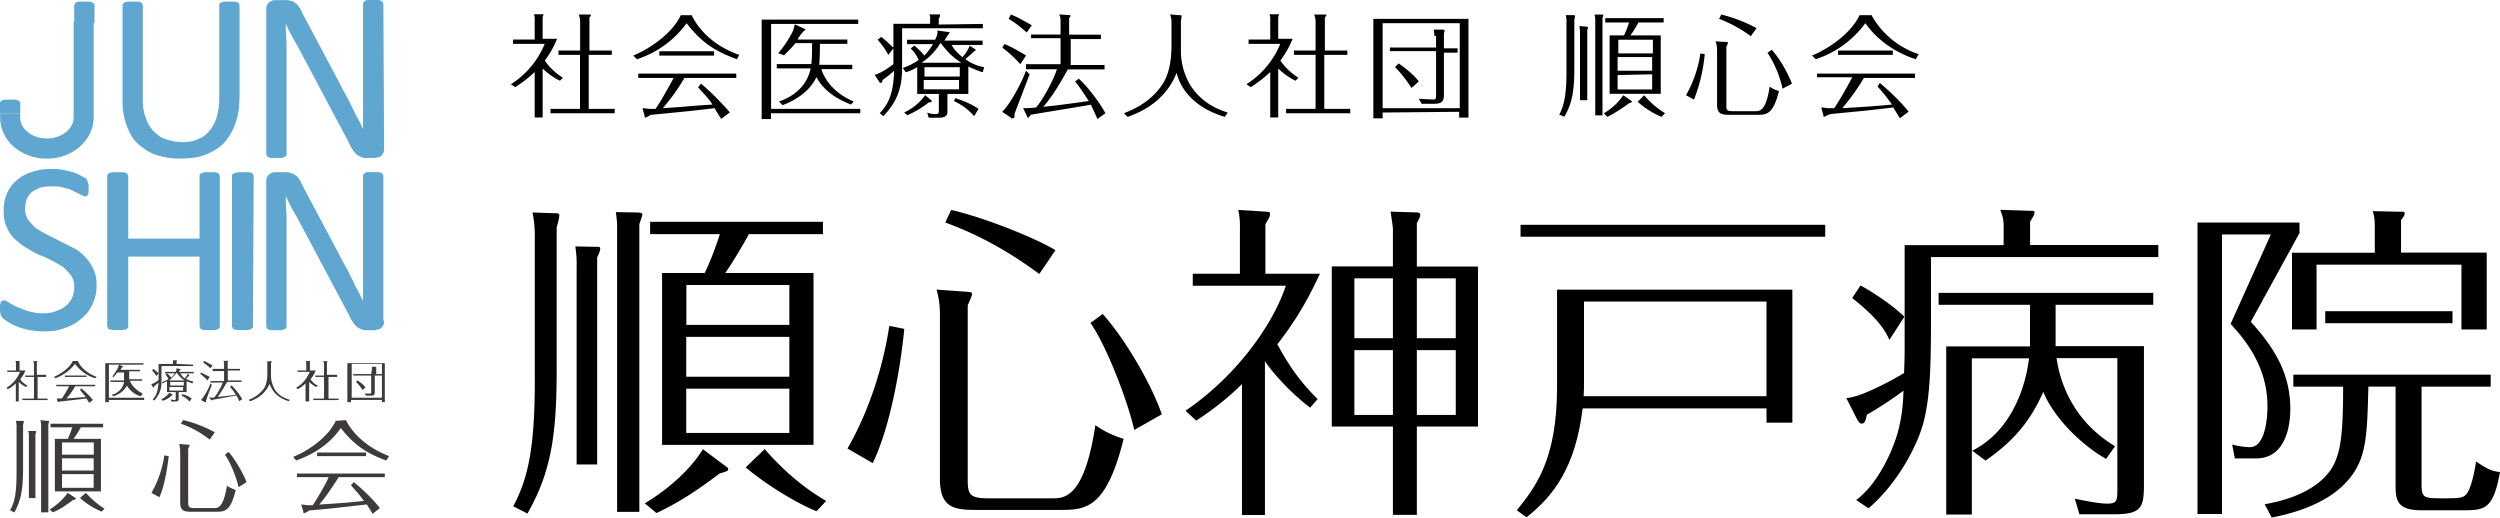<svg id="レイヤー_1" data-name="レイヤー 1" xmlns="http://www.w3.org/2000/svg" viewBox="0 0 2068.5 428.2">
  <defs>
    <style>
      .cls-1 {
        fill: #5fa7d0;
      }

      .cls-2 {
        fill: #3e3a39;
      }
    </style>
  </defs>
  <path d="M428.6,4202.7" transform="translate(-5.9 -3787.7)"/>
  <g>
    <g>
      <path class="cls-1" d="M203.9,3870a56.88,56.88,0,0,1-3.6,20.9c-2.4,6-5.4,11.3-9.5,15.5s-9.5,7.2-15.5,9.5-13.1,3-20.9,3a60.74,60.74,0,0,1-19.1-3c-6-1.8-10.7-5.4-14.9-8.9s-7.2-8.9-9.5-14.9a56.51,56.51,0,0,1-3.6-20.9V3792c0-.6,0-1.2.6-1.2,0-.6.6-.6,1.2-1.2.6,0,1.8-.6,2.4-.6h8.4c1.2,0,1.8.6,2.4.6a1.29,1.29,0,0,1,1.2,1.2c0,.6.6.6.6,1.2v77.5c0,6,.6,11.3,2.4,15.5a26.84,26.84,0,0,0,6.6,11.3c3,3,6,5.4,10.1,6.6a42.47,42.47,0,0,0,13.1,2.4c4.8,0,9.5-.6,13.1-2.4a20.51,20.51,0,0,0,9.5-6.6,31.94,31.94,0,0,0,6-10.7,55.32,55.32,0,0,0,2.4-14.9V3792c0-.6,0-1.2.6-1.2,0-.6.6-.6,1.2-1.2.6,0,1.8-.6,2.4-.6h8.4c1.2,0,1.8.6,2.4.6a1.29,1.29,0,0,1,1.2,1.2c0,.6.6.6.6,1.2v78Z" transform="translate(-5.9 -3787.7)"/>
      <path class="cls-1" d="M323.7,3910.6a7.61,7.61,0,0,1-.6,3.6,8.28,8.28,0,0,1-1.8,2.4,4.55,4.55,0,0,1-2.4,1.2c-1.2,0-1.8.6-3,.6h-6a11.7,11.7,0,0,1-4.8-.6l-3.6-1.8a26.1,26.1,0,0,1-3.6-4.2,32.53,32.53,0,0,1-3.6-6.6L255,3831.3c-1.8-3.6-4.2-7.7-6.6-11.9s-4.2-8.3-6-11.9h0a128.81,128.81,0,0,0,.6,14.9v93c0,.6,0,1.2-.6,1.2,0,.6-.6.6-1.2,1.2-.6,0-1.8.6-2.4.6h-8.4c-1.2,0-1.8-.6-2.4-.6a1.29,1.29,0,0,1-1.2-1.2c0-.6-.6-.6-.6-1.2V3795.6c0-2.4.6-4.8,2.4-6s3-1.8,4.8-1.8h8.3a11.7,11.7,0,0,1,4.8.6,5.19,5.19,0,0,1,3.6,1.8,7.23,7.23,0,0,1,3,3c1.2,1.2,1.8,3,3,5.4l30.4,57.2c1.8,3.6,3.6,7.2,5.4,10.1,1.8,3.6,3.6,6.6,4.8,9.5,1.8,3,3,6.6,4.8,9.5s3,6,4.8,9.5h0V3790.7c0-.6,0-1.2.6-1.2,0-.6.6-.6,1.2-1.2a3.61,3.61,0,0,1,2.4-.6h8.4c1.2,0,1.8.6,2.4.6.6.6,1.2.6,1.2,1.2s.6.6.6,1.2l.6,119.9Z" transform="translate(-5.9 -3787.7)"/>
    </g>
    <g>
      <path class="cls-1" d="M85.8,4023.8a35.3,35.3,0,0,1-3.6,16.1,32,32,0,0,1-9.5,11.9,39.64,39.64,0,0,1-14.3,7.7c-4.8,1.8-10.1,2.4-16.7,2.4a72.6,72.6,0,0,1-11.9-1.2,47.86,47.86,0,0,1-10.1-3,43.63,43.63,0,0,1-7.2-3.6,40.91,40.91,0,0,1-4.2-3,13.12,13.12,0,0,1-1.8-3,21.29,21.29,0,0,1-.6-4.2v-3.6c0-1.2.6-1.8.6-2.4a1.29,1.29,0,0,1,1.2-1.2c.6,0,.6-.6,1.2-.6,1.2,0,2.4.6,4.2,1.8a65.45,65.45,0,0,0,6.6,3.6,87.83,87.83,0,0,0,9.5,3.6,43.21,43.21,0,0,0,13.1,1.8,27.11,27.11,0,0,0,10.1-1.8c3-1.2,6-2.4,7.7-4.2a18.76,18.76,0,0,0,5.4-6.6,21.78,21.78,0,0,0,1.8-8.9,17.05,17.05,0,0,0-2.4-9.5,71.91,71.91,0,0,0-6.6-7.2c-3-1.8-6-3.6-9.5-5.4a90.56,90.56,0,0,0-10.7-4.8,87.75,87.75,0,0,1-10.7-6c-3.6-1.8-6.6-4.8-9.5-7.2a30.5,30.5,0,0,1-6.6-10.1c-1.8-3.6-2.4-8.3-2.4-13.7a35.76,35.76,0,0,1,3-14.3,29.79,29.79,0,0,1,8.3-10.7,30.7,30.7,0,0,1,12.5-6.6,44.18,44.18,0,0,1,15.5-2.4,43.93,43.93,0,0,1,8.9.6c2.9.6,5.4,1.2,8.3,1.8a36.7,36.7,0,0,1,7.2,3c1.8,1.2,3.6,1.8,4.2,2.4s1.2,1.2,1.2,1.8.6.6.6,1.2a2.2,2.2,0,0,0,.6,1.8v6c0,1.2,0,1.8-.6,2.4a2.09,2.09,0,0,1-.6,1.2c-.6.6-.6.6-1.2.6a23.6,23.6,0,0,1-3.6-1.2,55.75,55.75,0,0,0-6-3,27.71,27.71,0,0,0-8.3-3c-3-1.2-6.6-1.2-10.7-1.2a44.77,44.77,0,0,0-9.5,1.2,65.45,65.45,0,0,0-6.6,3.6,21.55,21.55,0,0,0-4.2,6,30.12,30.12,0,0,0-1.2,7.2,17.05,17.05,0,0,0,2.4,9.5,71.91,71.91,0,0,0,6.6,7.2c3,1.8,6,3.6,9.5,5.4s7.2,3.6,10.7,5.4,7.2,3.6,10.7,5.4a34.6,34.6,0,0,1,9.5,7.2,35.33,35.33,0,0,1,6.6,9.5C85.2,4014.3,85.8,4018.5,85.8,4023.8Z" transform="translate(-5.9 -3787.7)"/>
      <path class="cls-1" d="M187.8,4057.8c0,.6,0,1.2-.6,1.2,0,.6-.6.6-1.2,1.2-.6,0-1.8.6-2.4.6h-8.4c-1.2,0-1.8-.6-2.4-.6a1.29,1.29,0,0,1-1.2-1.2c0-.6-.6-.6-.6-1.2V4000H112v57.8c0,.6,0,1.2-.6,1.2,0,.6-.6.6-1.2,1.2-.6,0-1.8.6-2.4.6H99.4c-1.2,0-1.8-.6-3-.6a1.29,1.29,0,0,1-1.2-1.2c0-.6-.6-.6-.6-1.2V3933.2c0-.6,0-1.2.6-1.2,0-.6.6-.6,1.2-1.2a26,26,0,0,1,3-.6h8.4c1.2,0,1.8.6,2.4.6a1.29,1.29,0,0,1,1.2,1.2c0,.6.6.6.6,1.2v51.9h59v-51.9c0-.6,0-1.2.6-1.2,0-.6.6-.6,1.2-1.2.6,0,1.8-.6,2.4-.6h8.4c1.2,0,1.8.6,2.4.6a1.29,1.29,0,0,1,1.2,1.2c0,.6.6.6.6,1.2Z" transform="translate(-5.9 -3787.7)"/>
      <path class="cls-1" d="M215.2,4057.8c0,.6,0,1.2-.6,1.2,0,.6-.6.6-1.2,1.2-.6,0-1.8.6-2.4.6h-8.4c-1.2,0-1.8-.6-3-.6a1.29,1.29,0,0,1-1.2-1.2c0-.6-.6-.6-.6-1.2V3933.2c0-.6,0-1.2.6-1.2a4.61,4.61,0,0,1,1.8-1.2,26,26,0,0,1,3-.6h8.4c1.2,0,1.8.6,2.4.6a1.29,1.29,0,0,1,1.2,1.2c0,.6.6.6.6,1.2l-.6,124.6Z" transform="translate(-5.9 -3787.7)"/>
      <path class="cls-1" d="M323.7,4053.1a7.61,7.61,0,0,1-.6,3.6,8.28,8.28,0,0,1-1.8,2.4,4.55,4.55,0,0,1-2.4,1.2c-1.2,0-1.8.6-3,.6h-6a11.7,11.7,0,0,1-4.8-.6l-3.6-1.8a26.1,26.1,0,0,1-3.6-4.2,32.53,32.53,0,0,1-3.6-6.6L255,3973.8c-1.8-3.6-4.2-7.7-6.6-11.9s-4.2-8.3-6-11.9h0a128.81,128.81,0,0,0,.6,14.9v93c0,.6,0,1.2-.6,1.2,0,.6-.6.6-1.2,1.2-.6,0-1.8.6-2.4.6h-8.4c-1.2,0-1.8-.6-2.4-.6a1.29,1.29,0,0,1-1.2-1.2c0-.6-.6-.6-.6-1.2V3938c0-2.4.6-4.8,2.4-6s3-1.8,4.8-1.8h8.3a11.7,11.7,0,0,1,4.8.6c1.2.6,2.4.6,3.6,1.8a7.23,7.23,0,0,1,3,3c1.2,1.2,1.8,3,3,5.4l30.4,57.2c1.8,3.6,3.6,7.2,5.4,10.1,1.8,3.6,3.6,6.6,4.8,9.5,1.8,3,3,6.6,4.8,9.5s3,6,4.8,9.5h0V3933.1c0-.6,0-1.2.6-1.2,0-.6.6-.6,1.2-1.2a3.61,3.61,0,0,1,2.4-.6h8.4c1.2,0,1.8.6,2.4.6.6.6,1.2.6,1.2,1.2s.6.6.6,1.2v119.8h.6Z" transform="translate(-5.9 -3787.7)"/>
    </g>
    <g>
      <path class="cls-2" d="M23.8,4135.9c1.2,0,1.8,0,1.8.6s-.6,2.4-.6,3v35.2c0,16.1-1.2,26.2-7.2,37l-3.6-1.8c4.2-7.2,5.4-15.5,5.4-31.6v-37a16.61,16.61,0,0,0-.6-5.4Zm10.8,8.4c1.2,0,1.2,0,1.2.6s-.6,1.8-.6,2.4v52.5H29.8v-50.1c0-3,0-3.6-.6-5.4Zm10.1-8.4c1.2,0,1.8,0,1.8.6l-.6,2.4v72.7h-6v-71.5a14.91,14.91,0,0,0-.6-4.8Zm2.4,73.3A54.06,54.06,0,0,0,62,4195.5l5.4,3.6c1.2.6,1.2,1.2,1.2,1.2,0,.6,0,.6-2.4,1.2-6.6,4.8-10.7,7.8-16.7,10.1Zm42.3-58.4v43.5H51.3v-43.5H62a65.52,65.52,0,0,0,3.6-9.5H47.7v-3H91.2v3H72.7a66.89,66.89,0,0,1-6,9.5Zm-5.9,13.1v-10.1H57.2v10.1Zm-26.3,3V4177H83.4v-10.1Zm0,13.1v11.3H83.4V4180Zm19.7,15.5c3,3,7.7,8.3,15.5,13.1L90,4211a61.19,61.19,0,0,1-17.9-11.3Z" transform="translate(-5.9 -3787.7)"/>
      <path class="cls-2" d="M145.5,4165.1c-1.2,10.7-3.6,25-7.7,34l-6.6-3.6a89.29,89.29,0,0,0,10.7-31Zm15.5-9.5c1.8,0,1.8,0,1.8.6a25.23,25.23,0,0,0-1.2,3v44.1c0,3.6.6,4.8,5.4,4.8h16c3,0,7.7,0,10.7-18.5,2.4,1.8,4.8,2.4,7.2,3.6-4.2,17.9-9.5,17.9-16.1,17.9H163.9c-5.4,0-8.9-.6-8.9-7.7V4161c0-1.8-.6-3.6-.6-6Zm18.4-4.2a81.25,81.25,0,0,0-23.8-13.1l1.8-3c8.9,1.8,21.5,7.2,26.2,10.1Zm23.9,39.4c-1.8-8.3-7.2-21.5-11.3-26.8l3-2.4c5.4,6,11.9,17.3,14.9,25Z" transform="translate(-5.9 -3787.7)"/>
      <path class="cls-2" d="M292.1,4135.3c6,11.9,18.5,23.2,35.8,29.8l-2.4,3.6c-16.7-6-26.8-13.1-37.6-26.8-11.3,16.1-26.8,23.2-37,26.8l-2.4-3c14.9-6,29.8-17.9,35.2-29.8l8.4-.6Zm6.6,51.3c7.2,6,15.5,13.7,21.5,21.5l-6,4.8c-2.4-4.2-3.6-6-4.8-7.8-22.1,2.4-25,3-45.9,4.8a3.61,3.61,0,0,0-2.4.6,10.14,10.14,0,0,1-3.6,1.8c-.6,0-.6-.6-.6-1.2l-1.8-6c1.2,0,4.2.6,5.4.6h4.2c3.6-5.4,10.7-17.3,13.1-23.2H251.6v-3h72.7v3H286.1c-4.8,7.7-11.3,17.3-16.1,22.7,17.3-1.2,19.1-1.2,37-3-4.2-6-8.9-10.7-10.7-13.1Zm10.1-24.5v3H268.3v-3Z" transform="translate(-5.9 -3787.7)"/>
    </g>
    <g>
      <path class="cls-1" d="M22.7,3881.4v-8.3c0-.6,0-1.2-.6-1.2,0-.6-.6-.6-1.2-1.2-.6,0-1.8-.6-2.4-.6H10.1c-1.2,0-1.8.6-2.4.6a1.29,1.29,0,0,0-1.2,1.2c-.6.6-.6.6-.6,1.2v8.3Z" transform="translate(-5.9 -3787.7)"/>
      <path class="cls-1" d="M84.1,3806.9V3792c0-.6,0-1.2-.6-1.2l-1.2-1.2c-.6,0-1.8-.6-2.4-.6H71.5c-1.2,0-1.8.6-2.4.6a1.29,1.29,0,0,0-1.2,1.2c0,.6-.6.6-.6,1.2v14.9Z" transform="translate(-5.9 -3787.7)"/>
      <path class="cls-1" d="M66.8,3805.7V3885c0,9.5-10.1,17.3-22.1,17.3s-22.1-7.7-22.1-17.3h0v-3.6H6v3.6c0,19.1,17.3,34,38.7,34s38.7-15.5,38.7-34v-79.3Z" transform="translate(-5.9 -3787.7)"/>
    </g>
    <g>
      <path class="cls-2" d="M27.4,4107.9a21.93,21.93,0,0,1-6-4.2v16.1H19v-14.9a23.61,23.61,0,0,1-6.6,4.8l-1.2-1.2c5.4-3,8.9-7.7,11.3-13.1H11.9v-1.2h7.2v-6a2.2,2.2,0,0,0-.6-1.8h3.6v7.8h4.8a23.82,23.82,0,0,1-4.2,7.2c0,.6,2.4,3.6,6,5.4Zm16.7-9.5v1.2H37v17.9h8.3v1.2H24.4v-1.2H34v-17.9H26.8v-1.2H34v-9.5c0-1.2-.6-1.8-.6-2.4H37a.59.59,0,0,1-.6.6v10.7h7.7Z" transform="translate(-5.9 -3787.7)"/>
      <path class="cls-2" d="M70.3,4086.4c2.4,5.4,7.7,10.1,15.5,13.1l-1.2,1.2c-7.2-2.4-11.9-6-16.7-11.9-5.4,7.2-11.9,10.1-16.1,11.9l-1.2-1.2c6.6-3,13.1-7.7,15.5-13.1Zm3,22.7a71,71,0,0,1,9.5,9.5l-3,2.4a36.75,36.75,0,0,1-2.4-3.6c-9.5,1.2-10.7,1.2-20.3,2.4H55.9c-.6,0-1.2.6-1.8.6l-.6-.6-.6-2.4h4.2a89.24,89.24,0,0,0,6-10.1H52.5v-1.2H84.7v1.2H68a43.43,43.43,0,0,1-7.2,10.1c7.7-.6,8.3-.6,16.1-1.2-1.8-2.4-4.2-4.8-4.8-6Zm4.2-10.7v1.2H59.6v-1.2Z" transform="translate(-5.9 -3787.7)"/>
      <path class="cls-2" d="M125.2,4117.4v1.2H96v1.8H93v-32.2h31.6v1.2H96v27.4h29.2Zm-3-1.8a19.67,19.67,0,0,1-11.3-8.9c-1.2,2.4-4.2,6.6-11.3,8.9l-1.2-1.2c6-1.8,9.5-6,10.1-10.7H97.2v-1.2h11.3v-6.6h-5.4c-1.2,1.2-3,3.6-3.6,4.2L99,4099c1.8-2.4,4.2-6,4.8-7.7a4.64,4.64,0,0,1,.6-1.8l3,1.2h.6l-.6.6a8.28,8.28,0,0,0-1.8,2.4h16.1v1.2h-8.9v6.6h10.7v1.2H113.4c1.2,3.6,4.8,7.7,10.7,10.7Z" transform="translate(-5.9 -3787.7)"/>
      <path class="cls-2" d="M165.7,4089.4v1.2H139.5v13.1c0,7.2-2.4,11.3-6,15.5l-1.2-1.2c3-3,4.2-6.6,4.8-13.7-.6.6-3,2.4-3.6,3a2.09,2.09,0,0,1-.6,1.2l-.6-.6-1.2-2.4a12.45,12.45,0,0,0,6-3.6v-5.4l-1.8,2.4a33.28,33.28,0,0,0-3.6-4.8l1.2-1.2c.6.6,3.6,3,4.2,3.6v-7.7H149v-3h3.6a2.09,2.09,0,0,0-.6,1.2v1.8l13.7.6Zm-3,8.4h0c-1.2,1.8-1.8,2.4-3,3a11.12,11.12,0,0,0,6,2.4l-.6,1.8a41.34,41.34,0,0,0-4.8-1.8v8.9h-6.6v6c0,1.8-1.8,1.8-3,1.8h-3l-.6-1.8a26,26,0,0,0,3,.6c.6,0,1.2,0,1.2-1.2v-5.4h-7.2v-8.9a9.77,9.77,0,0,0-3.6,1.8l-.6-1.2c.6,0,3-1.2,5.4-2.4a12.55,12.55,0,0,0-2.4-3.6l1.2-1.2a19.73,19.73,0,0,1,3.6,3.6c1.2-1.2,2.4-3,3-3.6h-8.3v-1.2h8.9a6.52,6.52,0,0,0,.6-3l3,.6h.6a.59.59,0,0,1-.6.6,8.63,8.63,0,0,1-1.2,1.8h12.5v1.2H155a19.14,19.14,0,0,0,3.6,4.2,9.23,9.23,0,0,0,2.4-3.6Zm-14.3,16.1h0c.6.6,0,.6-.6,1.2a17.55,17.55,0,0,1-7.2,4.2l-1.2-1.2a18.76,18.76,0,0,0,6.6-5.4Zm10.2-11.4a21.78,21.78,0,0,1-6.6-6.6h0c-1.8,3-4.2,4.8-6,6.6Zm-.6,4.2v-3H146.7v3Zm-11.9,1.2v3h11.3v-3Zm10.7,6a17.66,17.66,0,0,1,7.7,3.6l-1.8,2.4c-2.4-2.4-3.6-3.6-6.6-4.8Z" transform="translate(-5.9 -3787.7)"/>
      <path class="cls-2" d="M177.6,4102.5a43.77,43.77,0,0,0-6-5.4l.6-1.2,7.2,3.6Zm3.6,3.6c-2.4,6-3.6,9.5-4.8,13.1v.6a.59.59,0,0,1-.6.6h-.6l-3-1.8c2.4-2.4,6.6-9.5,7.7-13.7Zm-1.2-13.7a52.47,52.47,0,0,0-6-4.8l.6-1.2c1.8.6,3.6,1.8,7.2,3.6Zm24.5.6v1.2H194.4v8.3h11.3v1.2H193.8c-3,5.4-5.4,8.9-7.7,12.5,4.2-.6,4.8-.6,14.9-1.8a37.76,37.76,0,0,0-4.8-6.6l1.2-1.2c3,2.4,7.2,8.3,8.9,11.3l-2.4,1.8a35.38,35.38,0,0,0-2.4-4.8l-19.7,3.6-.6.6-.6-.6-1.8-1.8H183c2.4-2.4,6-8.9,7.2-12.5H180V4103h11.3v-8.3h-9.5v-1.8h9.5v-4.2a3.61,3.61,0,0,0-.6-2.4h4.2l-.6.6v6h10.2Z" transform="translate(-5.9 -3787.7)"/>
      <path class="cls-2" d="M230.1,4086.4h0c.6,0,.6,1.2,0,1.8v10.7a24.05,24.05,0,0,0,3,10.7c3.6,6,8.9,7.7,12.5,8.9l-.6,1.2c-12.5-3.6-14.9-11.9-16.1-14.3-1.2,2.4-4.2,10.1-16.1,14.3l-1.2-1.2a27.18,27.18,0,0,0,11.3-7.7c1.8-1.8,4.2-5.4,4.2-14.3v-7.7a2.2,2.2,0,0,0-.6-1.8Z" transform="translate(-5.9 -3787.7)"/>
      <path class="cls-2" d="M267.7,4107.9a21.93,21.93,0,0,1-6-4.2v16.1h-3v-14.9a23.61,23.61,0,0,1-6.6,4.8l-1.2-1.2c5.4-3,8.9-7.7,11.3-13.1H252.1v-1.2h7.2v-6a2.2,2.2,0,0,0-.6-1.8h3.6v7.8h4.8a23.82,23.82,0,0,1-4.2,7.2c0,.6,2.4,3.6,6,5.4Zm17.2-9.5v1.2h-7.2v17.9H286v1.2H265.1v-1.2H274v-17.9h-7.2v-1.2H274v-9.5c0-1.2-.6-1.8-.6-2.4H277a.59.59,0,0,1-.6.6v10.7h8.3l.2.6Z" transform="translate(-5.9 -3787.7)"/>
      <path class="cls-2" d="M296.3,4118.6v1.8h-3v-32.2h31v32.2h-2.4v-1.8Zm25.6-1.8v-28h-25v28Zm-8.3-23.2v-2.4h3a.59.59,0,0,1,.6.6v5.4H322v1.2h-6v13.7c0,2.4-.6,3-3.6,3h-3.6l-1.2-1.8h4.8c.6,0,.6,0,.6-1.8v-13.1H298.1v-1.2H313l.6-3.6Zm-7.8,16.7a31.83,31.83,0,0,0-5.4-6.6l1.2-1.2c3,1.8,6,4.2,6.6,6Z" transform="translate(-5.9 -3787.7)"/>
    </g>
  </g>
  <g>
    <path d="M469.2,3854.5a55.23,55.23,0,0,1-14.3-10.1v40.5h-6.6v-37.6a108.12,108.12,0,0,1-16.1,12.5l-3.6-2.4a71.54,71.54,0,0,0,28-33.4H430.4v-3.6h17.9v-16.1a11.7,11.7,0,0,0-.6-4.8h6.6c1.2,0,1.2,0,1.2.6s-.6,1.2-.6,1.8v17.9h11.9a75.75,75.75,0,0,1-10.1,17.9c.6,1.2,5.4,8.3,14.9,14.3Zm42.9-25v3.6H493v44.7h21.5v3.6H461.4v-3.6h24.4v-44.7H468v-3.6h17.9v-23.8a15.06,15.06,0,0,0-1.2-6H493c1.2,0,1.8,0,1.8.6s-.6,1.2-1.2,1.8v27.4Z" transform="translate(-5.9 -3787.7)"/>
    <path d="M578.2,3800.3c6.6,13.7,20.3,26.2,39.3,32.8l-1.8,3.6c-18.5-6.6-29.8-14.3-41.7-29.8a82,82,0,0,1-41.1,29.8l-3-3c16.7-7.2,32.8-19.7,39.3-33.4Zm7.8,56.6a232.43,232.43,0,0,1,23.8,23.8l-7.2,5.4c-3-4.8-4.2-6.6-5.4-8.9-25,3-27.4,3-51.3,5.4a3.61,3.61,0,0,0-2.4.6,19.72,19.72,0,0,1-3.6,1.8c-.6,0-.6-.6-.6-1.2l-1.8-6.6c1.8,0,4.8.6,6,.6h4.8c4.2-6,11.9-19.7,14.9-25.6H534v-3.6h81.1v3.6H572.2a167.28,167.28,0,0,1-17.9,25c19.7-1.2,21.5-1.8,41.1-3-4.2-6.6-10.1-11.9-11.9-14.3Zm10.7-26.8v3.6H551.4v-3.6Z" transform="translate(-5.9 -3787.7)"/>
    <path d="M717.7,3877.8v3.6H643.8v4.8h-7.7v-82.3H716v3.6H643.9v70.3Zm-7.7-3.6c-8.9-3.6-21.5-9.5-28.6-22.7-3,6.6-10.7,16.7-28,23.2l-3-3c14.3-4.8,23.8-14.9,26.2-27.4h-28v-3.6h28.6c.6-3.6.6-12.5.6-17.3H664.1c-3,3.6-7.7,8.3-9.5,10.1l-4.8-1.8a85,85,0,0,0,12.5-19.1c0-.6.6-1.8,1.2-4.8l7.7,3.6a2.09,2.09,0,0,1,1.2.6c0,.6-.6.6-1.8,1.8a31.34,31.34,0,0,0-4.8,6.6H707v3.6H684.3c0,1.8,0,12.5-.6,17.3h27.4v3.6H685.5c3,9.5,11.3,20.3,26.8,26.8Z" transform="translate(-5.9 -3787.7)"/>
    <path d="M819.1,3807.5v3.6H752.3v33.4c0,18.5-6,29.2-15.5,39.3l-3-2.4c7.2-7.7,11.3-16.1,11.9-35.2a109.45,109.45,0,0,1-9.5,7.7c-.6,1.8-.6,2.4-1.8,2.4,0,0-.6,0-1.2-1.2l-3.6-5.4c5.4-1.8,10.1-4.8,15.5-8.9v-13.1l-4.2,5.4a59.56,59.56,0,0,0-8.9-12.5l3-2.4c1.8,1.2,8.9,7.7,10.1,8.9v-19.7h30.4v-4.8a5.41,5.41,0,0,0-.6-3h7.7c.6,0,1.2,0,1.2.6a6.34,6.34,0,0,1-1.2,3v4.8l36.5-.5Zm-6.6,20.8a.59.59,0,0,1,.6.6,1.29,1.29,0,0,1-1.2,1.2c-2.4,2.4-4.8,4.2-7.2,6.6a37.18,37.18,0,0,0,15.5,6.6l-1.2,4.2a77.81,77.81,0,0,1-11.9-4.8v22.7H789.8v14.9c0,4.8-4.8,4.8-8.3,4.8h-7.2l-1.2-4.2a22.38,22.38,0,0,0,7.2,1.2c1.8,0,2.4-.6,2.4-3v-13.7H764.8v-22.1a39.84,39.84,0,0,1-9.5,4.2l-2.4-3.6a48.82,48.82,0,0,0,13.1-6.6,29.23,29.23,0,0,0-6.6-9.5l3-2.4c3.6,3,7.7,7.2,8.3,8.3a55.65,55.65,0,0,0,7.2-9.5H756.4v-3.6h23.2c1.8-3.6,2.4-6,1.8-7.7l8.3,1.2c1.2,0,1.8,0,1.8.6s-.6,1.2-1.2,1.8c0,0-1.8,3-3,4.8h31.6v3.6H793.3c1.8,3.6,4.8,6.6,8.9,10.1a29.71,29.71,0,0,0,6-9.5ZM775.6,3870c.6.6,1.2.6,1.2,1.2,0,1.2-1.2,1.2-2.4,1.2a78.57,78.57,0,0,1-17.9,10.7l-2.4-2.4a43.52,43.52,0,0,0,17.3-14.3Zm25.6-30.4a57.71,57.71,0,0,1-16.7-16.1h-.6a51.08,51.08,0,0,1-15.5,16.1ZM800,3851v-7.7H770.8v7.7Zm-29.8,2.9v7.7h29.2v-7.7Zm26.2,15c7.2,2.4,13.1,4.8,19.1,8.9l-3.6,6c-5.4-6-9.5-8.9-16.7-12.5Z" transform="translate(-5.9 -3787.7)"/>
    <path d="M850.1,3840.8a102.36,102.36,0,0,0-14.9-13.7l1.8-3c6,2.4,11.9,6,17.9,9.5Zm7.7,8.4c-5.4,14.3-8.9,23.2-12.5,32.8v1.8c0,1.8-1.2,1.8-1.8,1.8s-1.2,0-1.2-.6l-7.2-4.8c6-5.4,16.1-23.8,19.7-34Zm-2.4-34.6a97.05,97.05,0,0,0-14.9-11.3l1.8-3.6c4.8,1.8,8.9,4.2,17.3,8.9Zm61.4,1.8v3.6h-25v21.5h28v3.6H889.4c-7.2,13.1-13.1,22.7-20.3,31,10.7-1.2,11.9-1.2,37.6-4.8-4.8-7.7-9.5-14.3-11.3-16.1l3-2.4c7.2,6,18.5,21.5,22.1,28.6l-6.6,4.8c-1.2-3-3-6.6-5.4-11.9-16.7,3-32.8,5.4-49.5,8.3-1.8,1.8-1.8,2.4-2.4,2.4s-1.2-1.2-1.2-1.8l-3-6a79.33,79.33,0,0,0,10.7-.6c5.4-6,14.3-22.1,17.3-31.6H854.8v-4.2h28.6v-21.5H859v-3h24.4v-10.7c0-1.8,0-4.2-1.2-6l8.3.6c.6,0,1.2,0,1.2.6,0,0,0,.6-1.2,1.8v13.7C890.6,3816.4,916.8,3816.4,916.8,3816.4Z" transform="translate(-5.9 -3787.7)"/>
    <path d="M981.8,3800.3c1.2,0,1.8,0,1.8.6s-.6,3.6-.6,4.2v26.2a56.2,56.2,0,0,0,7.7,26.8c9.5,14.9,23.2,20.3,31,22.7l-2.4,3.6c-31.6-9.5-38.2-29.8-39.9-36.4-2.4,6-10.7,26.2-40.5,36.4l-3-3c7.2-3,19.1-7.7,29.2-20.3,3.6-4.8,10.1-13.1,10.1-36.4V3805a17.52,17.52,0,0,0-1.2-5.4Z" transform="translate(-5.9 -3787.7)"/>
    <path d="M1077.8,3854.5a55.23,55.23,0,0,1-14.3-10.1v40.5h-6.6v-37.6a108.12,108.12,0,0,1-16.1,12.5l-3.6-2.4a71.54,71.54,0,0,0,28-33.4H1039v-3.6h17.9v-16.1a11.7,11.7,0,0,0-.6-4.8h6.6c1.2,0,1.2,0,1.2.6s-.6,1.2-.6,1.8v17.9h11.9a75.75,75.75,0,0,1-10.1,17.9c.6,1.2,5.4,8.3,14.9,14.3Zm42.9-25v3.6h-19.1v44.7h21.5v3.6H1070v-3.6h24.4v-44.7h-17.9v-3.6h17.9v-23.8a15.06,15.06,0,0,0-1.2-6h8.3c1.2,0,1.8,0,1.8.6s-.6,1.2-1.2,1.8v27.4Z" transform="translate(-5.9 -3787.7)"/>
    <path d="M1149.9,3880.8v4.8h-7.7v-82.3h78.7V3885h-7.7v-4.8l-63.3.6Zm63.8-3.6v-70.3h-63.8v70.3Zm-20.9-59.6c0-1.2-.6-4.8-.6-5.4h7.2c.6,0,1.8,0,1.8,1.2a6.21,6.21,0,0,0-.6,2.4v11.9h11.3v3.6h-11.3v34.6c0,6-1.8,7.7-8.9,7.7h-9.5l-2.4-4.2c1.2,0,8.3.6,11.9.6,2.4,0,2.4-.6,2.4-4.8V3830h-38.2v-3h38.2v-9.5h-1.3Zm-19,42.9c-4.8-7.2-8.3-11.9-13.7-17.3l3-3c7.2,4.8,14.3,11.3,16.7,14.9Z" transform="translate(-5.9 -3787.7)"/>
  </g>
  <g>
    <path d="M1307.3,3800.3c1.2,0,1.8,0,1.8.6a26,26,0,0,1-.6,3v39.3c0,17.9-1.2,29.2-8.3,41.1l-4.2-1.8c4.2-7.7,6-17.3,6-35.2v-41.1a20.41,20.41,0,0,0-.6-6h5.9Zm11.3,9.5c1.2,0,1.2,0,1.2.6s-.6,1.8-.6,2.4v57.8h-6v-55.4a22.51,22.51,0,0,0-.6-6Zm12-10.1c1.2,0,1.8,0,1.8.6a13.61,13.61,0,0,1-.6,2.4v80.5h-6v-78.1a16.61,16.61,0,0,0-.6-5.4Zm2.3,81.7a47.93,47.93,0,0,0,16.1-14.9l6,4.2c1.2.6,1.2,1.2,1.2,1.2s0,.6-2.4,1.2a130.25,130.25,0,0,1-17.9,11.3ZM1380,3817v48.3h-42.3V3817h11.9a84.44,84.44,0,0,0,4.2-10.7h-19.7v-3.6h48.3v3.6h-20.9a87.9,87.9,0,0,1-6.6,10.7Zm-6.5,14.9v-11.3h-28.6v11.3Zm-29.2,3v11.3h28.6v-11.3Zm0,14.9v11.9h28.6v-12.5Zm22,16.7a68.92,68.92,0,0,0,17.3,14.9l-3,3a70.67,70.67,0,0,1-19.7-12.5Z" transform="translate(-5.9 -3787.7)"/>
    <path d="M1416.4,3832.5a136.68,136.68,0,0,1-8.9,37.6l-6.6-3.6a98.78,98.78,0,0,0,11.9-34.6Zm17.3-10.1c1.8,0,1.8,0,1.8.6a4.58,4.58,0,0,1-1.2,3v48.9c0,4.2.6,4.8,6,4.8h17.9c3.6,0,8.9,0,11.9-20.3a23.19,23.19,0,0,0,7.7,3.6c-4.8,19.7-10.7,19.7-17.9,19.7h-23.2c-6,0-10.1-.6-10.1-8.3v-45.9a25.52,25.52,0,0,0-1.2-6.6Zm20.8-4.8a111.25,111.25,0,0,0-26.2-14.3l1.8-3.6a127.23,127.23,0,0,1,29.2,11.3Zm26.3,43.5a89.45,89.45,0,0,0-12.5-29.8l3.6-2.4c7.2,8.3,12.5,17.9,16.7,28Z" transform="translate(-5.9 -3787.7)"/>
    <path d="M1554.1,3799.7a69.27,69.27,0,0,0,39.3,32.8l-2.4,4.2c-16.7-5.4-31.6-15.5-41.7-29.8a83.08,83.08,0,0,1-41.1,29.8l-3-3c16.7-7.2,32.8-19.7,39.3-33.4h9.5v-.6Zm7.2,56.6c8.3,7.2,16.7,14.9,23.8,23.8l-7.2,5.4c-3-4.8-4.2-6.6-5.4-8.9-24.4,3-27.4,3-51.3,5.4l-2.4.6-3.6,1.8c-.6,0-.6-.6-.6-1.2l-1.8-6.6c1.8,0,4.2.6,6,.6h4.8c5.4-8.3,10.1-16.7,14.9-25.6h-29.2v-3h81.1v3.6h-42.3a188.53,188.53,0,0,1-17.9,25c19.7-1.2,21.5-1.2,41.1-3a143.89,143.89,0,0,0-11.9-14.9Zm10.7-26.8v3.6h-45.3v-3.6Z" transform="translate(-5.9 -3787.7)"/>
  </g>
  <g>
    <path d="M463.7,3964.1c4.1,0,5,0,5,2.2a56.66,56.66,0,0,1-2.2,9.3v115.5c0,53.6-3.6,85.5-24.2,121.5l-11.8-6c12.9-23.7,17.9-50.6,17.9-104.2v-121a98.94,98.94,0,0,0-1.9-17.9Zm34.7,27.8c3.6,0,4.1,0,4.1,1.6,0,1.9-1.6,5.5-2.5,7.2V4172H483V4008.4a90,90,0,0,0-1.1-16.8Zm33.8-28.4c3.6,0,5.2.3,5.2,1.9,0,.5-2.2,6.9-2.5,7.7v238.1H516.5V3978.3a79.09,79.09,0,0,0-1.1-15.1Zm7.2,240.7c15.9-9.6,36-25.3,48.1-44.8l17,12.7c3.6,2.5,3.9,3,3.9,3.8,0,1.4-.8,1.7-7.1,3.6-20.9,15.7-34.4,24.2-52.2,32.7ZM679,4013.6v142.2H553.7V4013.6h35.2c4.4-8.5,10.2-24.2,12.6-32.2H543.8v-10.2h143v10.2H625.5c-1.9,3.9-12.4,22-19.5,32.2Zm-20,42.9v-33H573.8v33Zm-85.3,9.9v33H659v-33Zm0,42.9v36.6H659v-36.6Zm64.9,50c9.3,10.5,25.8,28.3,50.9,42.9l-8,8.5c-15.9-6.3-42.3-22.3-58.6-36.3Z" transform="translate(-5.9 -3787.7)"/>
    <path d="M754.1,4059.8c-3.3,34.4-12.1,82.2-26.1,111.1l-20.9-12.1c25-43.4,32.7-88.5,34.6-101.5Zm50.1-30.8c5.2.3,6,.5,6,2.2,0,.8-1.4,4.1-3.6,9.1v144.9c0,11.8,2.2,14.8,17,14.8h53.1c9.6,0,26.4,0,35.5-60.5a80.52,80.52,0,0,0,23.4,11.3c-14.6,58.8-31.9,58.8-53.6,58.8H813.8c-17.3,0-30.2-1.1-30.2-25.3v-138a72.18,72.18,0,0,0-2.8-19Zm61.6-14.6c-20.1-14.9-45.4-30.8-77.8-42.6l4.9-10.4c28.6,6.6,70.4,23.6,86.3,33.3Zm78.6,129c-6.3-26.9-23.9-71.2-36.3-88.5l10.2-7.4c18.1,20.3,39.6,56.4,48.9,83Z" transform="translate(-5.9 -3787.7)"/>
    <path d="M1089.9,4125c-16.5-12.6-31.3-29.1-37.4-38.5v127.3h-19V4105.5a233.74,233.74,0,0,1-37.9,30.2l-8.8-8.2c41.8-28.3,72.3-70.9,83-103.4h-77v-9.9h39v-37.7a58.19,58.19,0,0,0-1.4-15.1l22.5,1.4c3,.3,3.8,0,3.8,2.2,0,1.6-.5,2.5-3.8,8.2v41H1098c-8.8,19-19,37.7-35.2,58.3,11.3,21.2,21.4,33.5,33.3,45.4Zm138.9-116.9v132.5h-50.6v73.1h-19.8v-73.1h-50.6V4008.1h50.6v-31.3c0-1.1-1.6-11.8-1.9-14l19,.6c4.4,0,5.5.3,5.5,2.2,0,1.4-.3,1.9-2.8,6.6v36h50.6Zm-70.4,9.9h-31.9v49.5h31.9Zm0,59.4h-31.9V4131h31.9Zm19.8-9.9h32.2V4018h-32.2Zm0,63.5h32.2v-53.6h-32.2Z" transform="translate(-5.9 -3787.7)"/>
    <path d="M1315.4,4125.5c-5.8,48.1-23.6,72.3-46.5,90.2l-8-5.8c14.8-18.4,33.3-41.2,33.3-101.7v-80.8h194.7v110h-21.4v-11.8H1315.4Zm200.7-151.8v9.9H1264v-9.9Zm-48.6,141.9v-78.4h-151v67.6c0,3.3,0,5.2-.3,10.7h151.3Z" transform="translate(-5.9 -3787.7)"/>
    <path d="M1791.7,3990.5v9.9H1603.6V4048c0,41-.5,67.6-6.3,89.6-4.7,17.6-20.1,48.9-45.4,70.7l-10.2-6.9c18.4-13.7,30.2-41,34.4-55.8a140.35,140.35,0,0,0,4.7-34.6,305.85,305.85,0,0,1-30.2,19.8c-1.1,4.7-1.6,7.4-4.4,7.4-1.4,0-2.8-1.9-3.6-3.3l-9.1-17.9c12.6-.5,39.9-15.9,47.8-20.6.5-10.4.5-18.4.5-24.5v-81.4h81.9v-16.8c0-4.4-1.1-8-2.8-12.4l24.7.8c3.3,0,3.6,0,3.6,1.4,0,1.6-.3,2.2-3.6,7.7v19.2h106.1Zm-222.5,78.4c-3-6.6-8.2-16.8-30.8-34.6l6.9-10.4c9.1,4.9,25,15.1,36.3,25.8Zm137.5,5.2h73.1v113.8c0,19.5-1.7,25.3-24.5,25.3h-28.9l-3.8-12.9c7.7,1.6,19.8,4.1,26.7,4.1,7.7,0,8.5-1.9,8.5-11V4084h-50.3c3,21.2,14.3,52.5,48.4,72.9l-7.4,10.5c-20.9-11.8-43.4-34.4-52-55.5-10.7,24.5-24.8,41-47.8,56.9l-11-8.2c31.1-15.4,44-50.6,47-76.4h-47.3v129.2h-21.2V4074.3h69.3v-34.4h-75.6V4030h177.6v9.9h-80.8v34.2Z" transform="translate(-5.9 -3787.7)"/>
    <path d="M1908.3,3980.9l-40.1,73.1c21.5,23.4,32.7,44.8,32.7,72,0,4.9,0,41-28.3,41H1855l-2.2-11.5a64.38,64.38,0,0,0,14.6,2.2c14.6,0,14.6-31.1,14.6-33.8,0-31.3-16.5-53.1-30.5-68.2l33.3-74h-40.4V4213h-20.3V3971.8h84.4v9.1Zm101.2,207.3c0,11.8,1.9,11.8,18.7,11.8,12.9,0,16.8,0,19.8-5.5,3.6-6.9,5.8-19.5,6.6-25,8.5,5.8,12.6,8,19.8,8.8-5.8,31.6-12.9,31.6-31.9,31.6h-33c-20.9,0-21.5-8.8-21.5-21.7v-80.6h-22.5c-1.1,42.9-1.4,62.4-20.3,81.1-9.1,9.1-26.7,20.9-59.7,27.2l-5.8-11c44-7.7,55.3-28,58.3-35.2,5-11.8,6.6-26.4,6.6-62.1h-41.2v-9.9h163.3v9.9h-57.2v80.6Zm53.9-191.4v63.5h-20.9v-53.6H1922.6v53.6h-20.3v-63.5h68.5v-21.2c0-6.6-.5-9.1-1.7-13.2l23.4.5c2.5,0,3,0,3,1.4,0,1.6-1.1,3-3,5.5v26.9h70.9Zm-133.6,58.3v-9.9h105.3v9.9Z" transform="translate(-5.9 -3787.7)"/>
  </g>
</svg>
